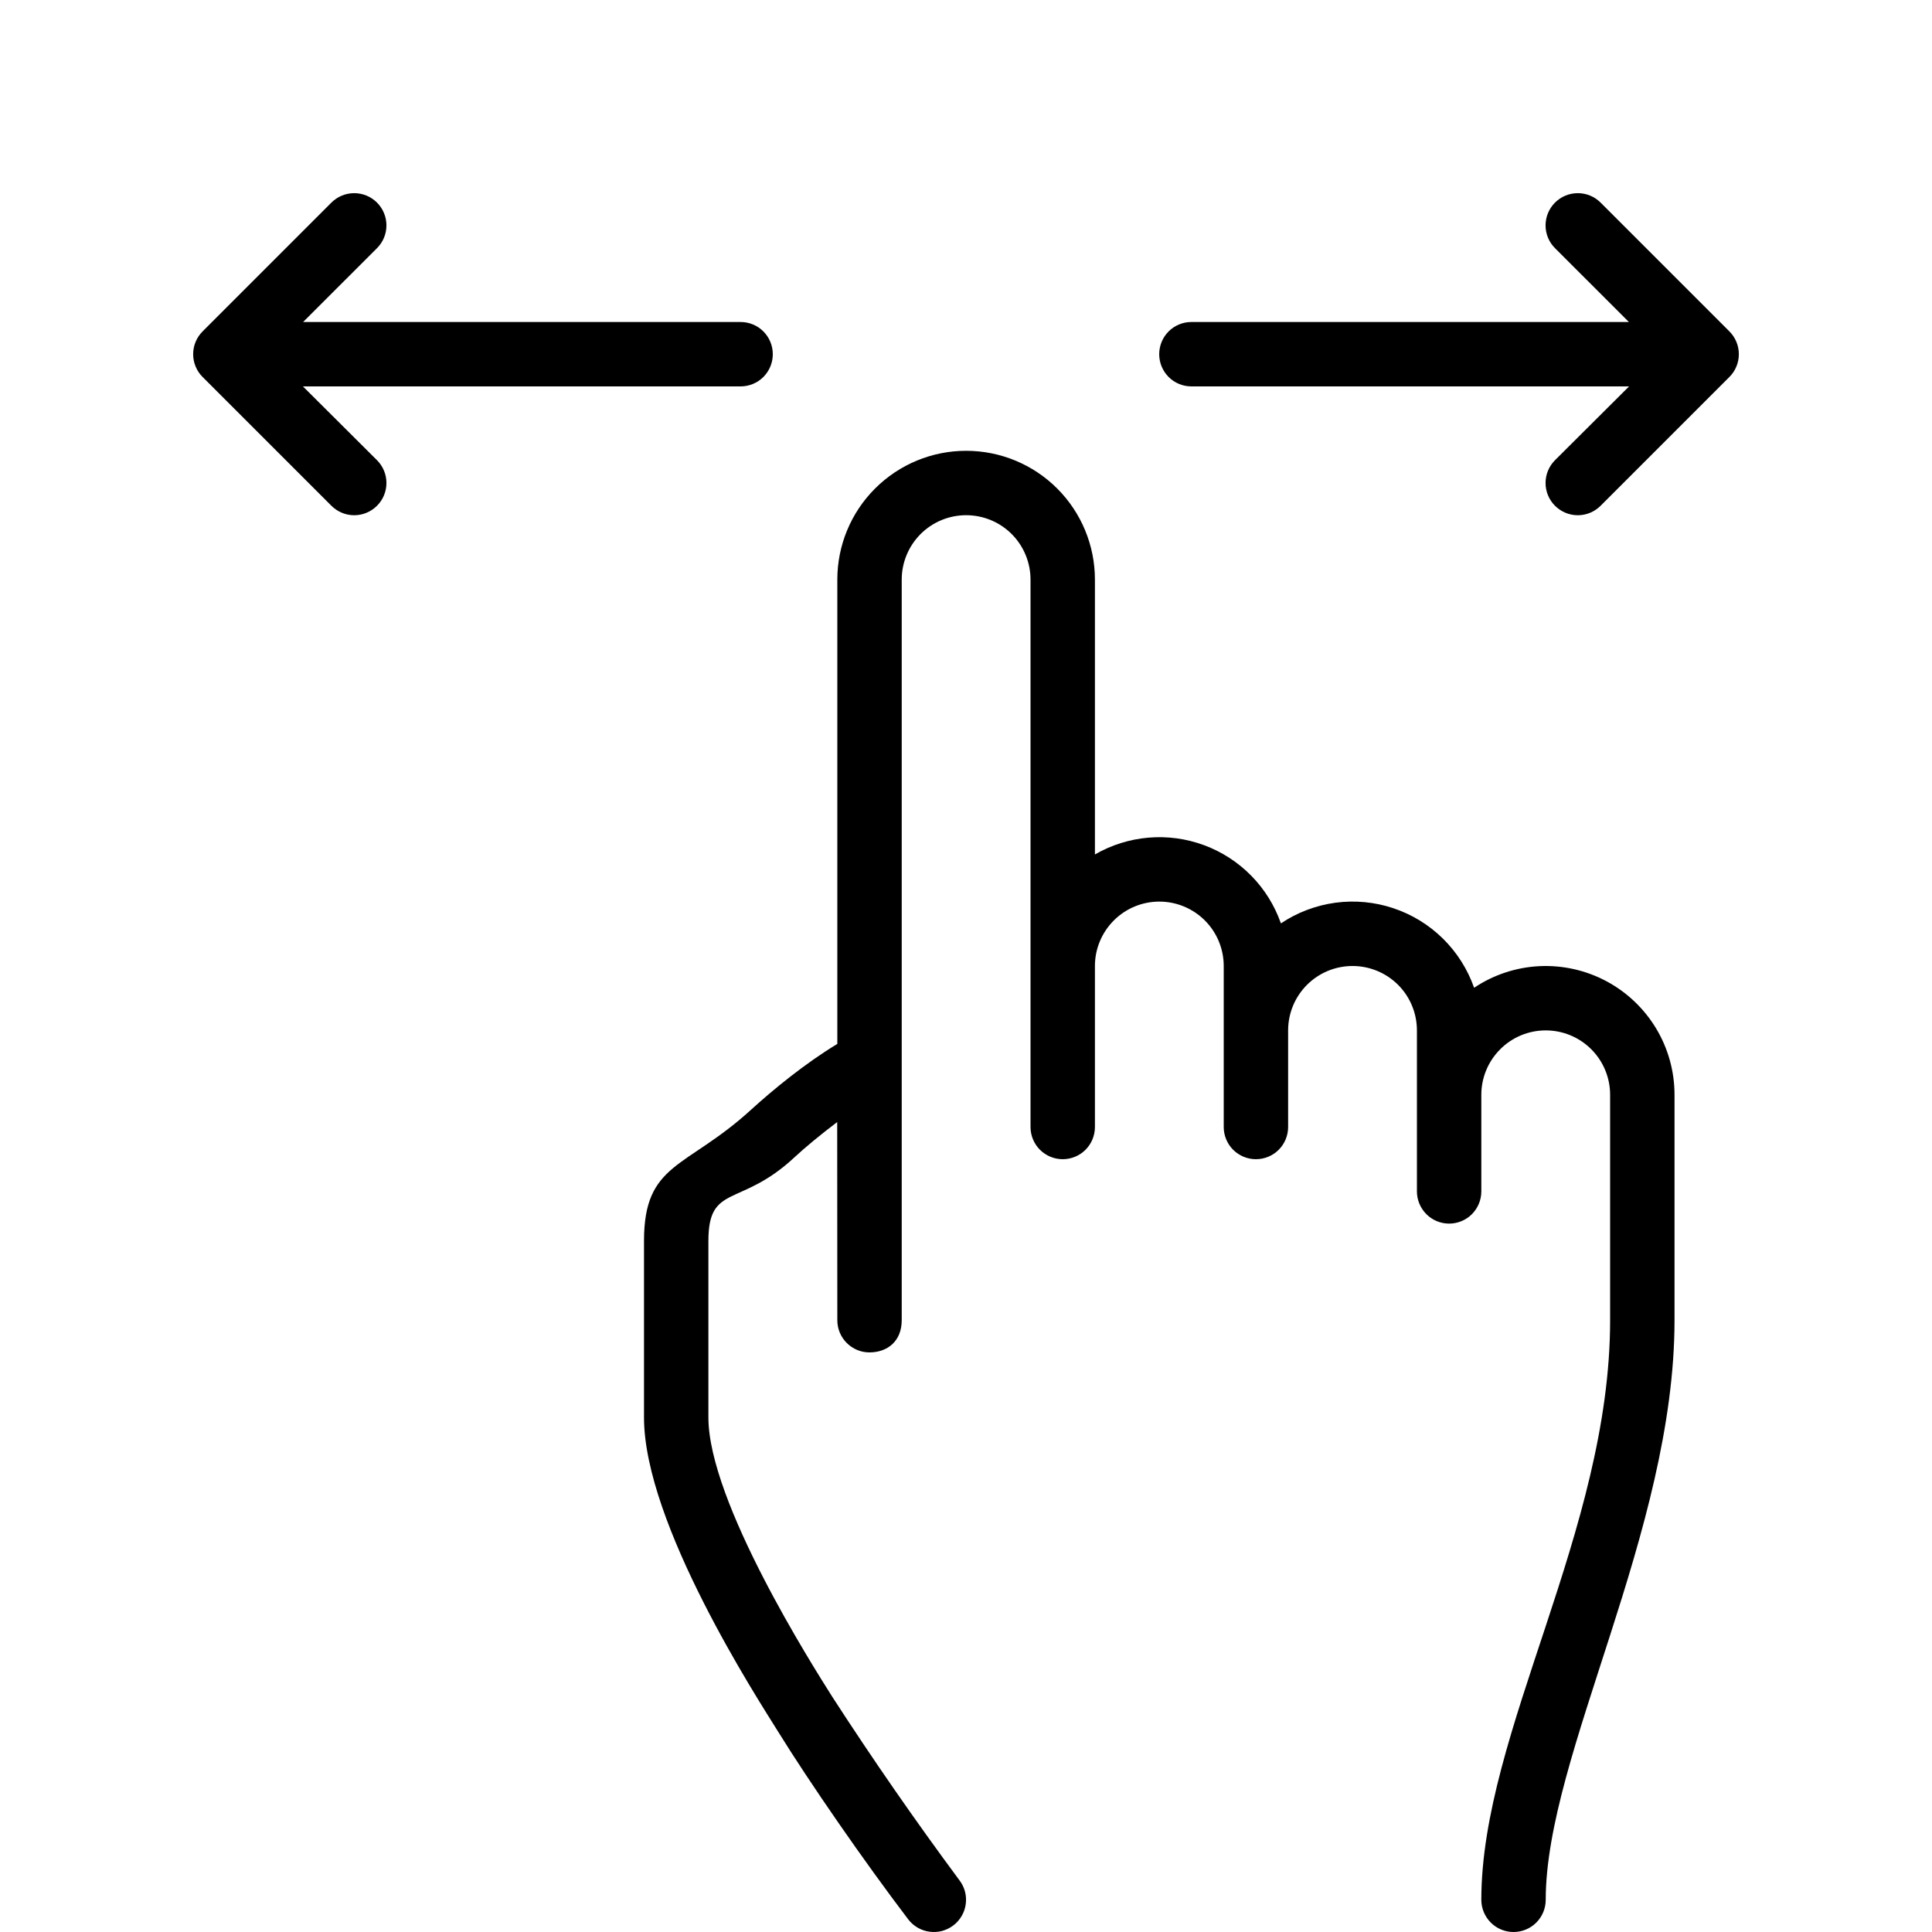 <svg xmlns="http://www.w3.org/2000/svg" fill="none" viewBox="0 0 48 48" height="48" width="48">
<g clip-path="url(#clip0_5291_30195)">
<path fill="black" d="M18.653 27.577C17.048 29.043 16 28.873 16 30.832V35.216C16 37.864 18.832 42.217 19.323 43.008C20.123 44.302 21.467 46.241 22.566 47.688C22.631 47.771 22.71 47.841 22.802 47.894C22.892 47.946 22.993 47.98 23.097 47.993C23.201 48.007 23.307 48 23.409 47.973C23.51 47.945 23.605 47.898 23.689 47.834C23.772 47.77 23.842 47.69 23.894 47.599C23.947 47.508 23.981 47.408 23.994 47.303C24.008 47.199 24.001 47.093 23.974 46.992C23.946 46.89 23.899 46.795 23.835 46.712C22.734 45.227 21.681 43.707 20.677 42.155C20.2 41.4 17.6 37.312 17.6 35.216V30.832C17.6 29.395 18.394 30.013 19.747 28.745C19.987 28.521 20.387 28.189 20.8 27.877L20.803 32.8C20.803 33.248 21.168 33.6 21.6 33.6C22.048 33.6 22.403 33.323 22.403 32.8V14.4C22.403 13.976 22.572 13.569 22.872 13.268C23.172 12.968 23.579 12.8 24.003 12.8C24.428 12.8 24.834 12.968 25.135 13.268C25.435 13.569 25.603 13.976 25.603 14.4V28C25.603 28.212 25.688 28.416 25.837 28.566C25.988 28.716 26.191 28.8 26.403 28.8C26.615 28.8 26.819 28.716 26.969 28.566C27.119 28.416 27.203 28.212 27.203 28V24C27.203 23.576 27.372 23.169 27.672 22.869C27.972 22.568 28.379 22.4 28.803 22.4C29.228 22.4 29.634 22.568 29.935 22.869C30.235 23.169 30.403 23.576 30.403 24V28C30.403 28.212 30.488 28.416 30.637 28.566C30.788 28.716 30.991 28.8 31.203 28.8C31.415 28.8 31.619 28.716 31.769 28.566C31.919 28.416 32.003 28.212 32.003 28V25.6C32.003 25.175 32.172 24.768 32.472 24.468C32.772 24.168 33.179 24 33.603 24C34.028 24 34.434 24.168 34.735 24.468C35.035 24.768 35.203 25.175 35.203 25.6V29.6C35.203 29.812 35.288 30.015 35.438 30.166C35.588 30.316 35.791 30.4 36.003 30.4C36.215 30.4 36.419 30.316 36.569 30.166C36.719 30.015 36.803 29.812 36.803 29.6V27.2C36.803 26.776 36.972 26.369 37.272 26.069C37.572 25.768 37.979 25.6 38.403 25.6C38.828 25.6 39.234 25.768 39.535 26.069C39.835 26.369 40.003 26.776 40.003 27.2V32.8C40.003 38.04 36.803 43.032 36.803 47.2C36.803 47.412 36.888 47.615 37.038 47.766C37.188 47.916 37.391 48 37.603 48C37.815 48 38.019 47.916 38.169 47.766C38.319 47.615 38.403 47.412 38.403 47.2C38.403 43.609 41.603 38.059 41.603 32.8V27.2C41.603 26.62 41.446 26.052 41.148 25.555C40.849 25.058 40.422 24.651 39.911 24.378C39.4 24.105 38.824 23.976 38.245 24.004C37.666 24.033 37.106 24.218 36.624 24.541C36.462 24.08 36.197 23.662 35.849 23.319C35.501 22.977 35.08 22.718 34.616 22.564C34.153 22.409 33.66 22.363 33.176 22.428C32.693 22.494 32.23 22.669 31.824 22.941C31.668 22.497 31.417 22.092 31.087 21.757C30.757 21.421 30.357 21.162 29.916 20.999C29.475 20.835 29.003 20.771 28.534 20.811C28.065 20.851 27.611 20.993 27.203 21.229V14.4C27.203 13.551 26.866 12.737 26.266 12.137C25.666 11.537 24.852 11.2 24.003 11.2C23.154 11.2 22.341 11.537 21.741 12.137C21.14 12.737 20.803 13.551 20.803 14.4V25.936C20.013 26.413 19.219 27.061 18.653 27.577ZM9.366 11.433C9.517 11.584 9.601 11.787 9.601 12C9.601 12.212 9.517 12.416 9.366 12.566C9.216 12.716 9.012 12.801 8.8 12.801C8.588 12.801 8.384 12.716 8.234 12.566L5.034 9.366C4.959 9.292 4.9 9.204 4.86 9.106C4.819 9.009 4.799 8.905 4.799 8.8C4.799 8.695 4.819 8.59 4.86 8.493C4.9 8.396 4.959 8.308 5.034 8.233L8.234 5.033C8.384 4.883 8.588 4.799 8.8 4.799C9.012 4.799 9.216 4.883 9.366 5.033C9.517 5.184 9.601 5.387 9.601 5.6C9.601 5.812 9.517 6.016 9.366 6.166L7.531 8H18.4C18.612 8 18.816 8.084 18.966 8.234C19.116 8.384 19.2 8.588 19.2 8.8C19.2 9.012 19.116 9.215 18.966 9.366C18.816 9.516 18.612 9.6 18.4 9.6H7.526L9.366 11.433ZM38.634 11.433C38.483 11.584 38.399 11.787 38.399 12C38.399 12.212 38.483 12.416 38.634 12.566C38.784 12.716 38.988 12.801 39.2 12.801C39.413 12.801 39.616 12.716 39.766 12.566L42.966 9.366C43.041 9.292 43.1 9.204 43.14 9.106C43.181 9.009 43.201 8.905 43.201 8.8C43.201 8.695 43.181 8.59 43.14 8.493C43.1 8.396 43.041 8.308 42.966 8.233L39.766 5.033C39.616 4.883 39.413 4.799 39.2 4.799C38.988 4.799 38.784 4.883 38.634 5.033C38.483 5.184 38.399 5.387 38.399 5.6C38.399 5.812 38.483 6.016 38.634 6.166L40.469 8H29.6C29.388 8 29.184 8.084 29.034 8.234C28.884 8.384 28.8 8.588 28.8 8.8C28.8 9.012 28.884 9.215 29.034 9.366C29.184 9.516 29.388 9.6 29.6 9.6H40.474L38.634 11.433Z" clip-rule="evenodd" fill-rule="evenodd"></path>
</g>
<defs>
<clipPath id="clip0_5291_30195">
<rect fill="white" height="48" width="48"></rect>
</clipPath>
</defs>
</svg>

